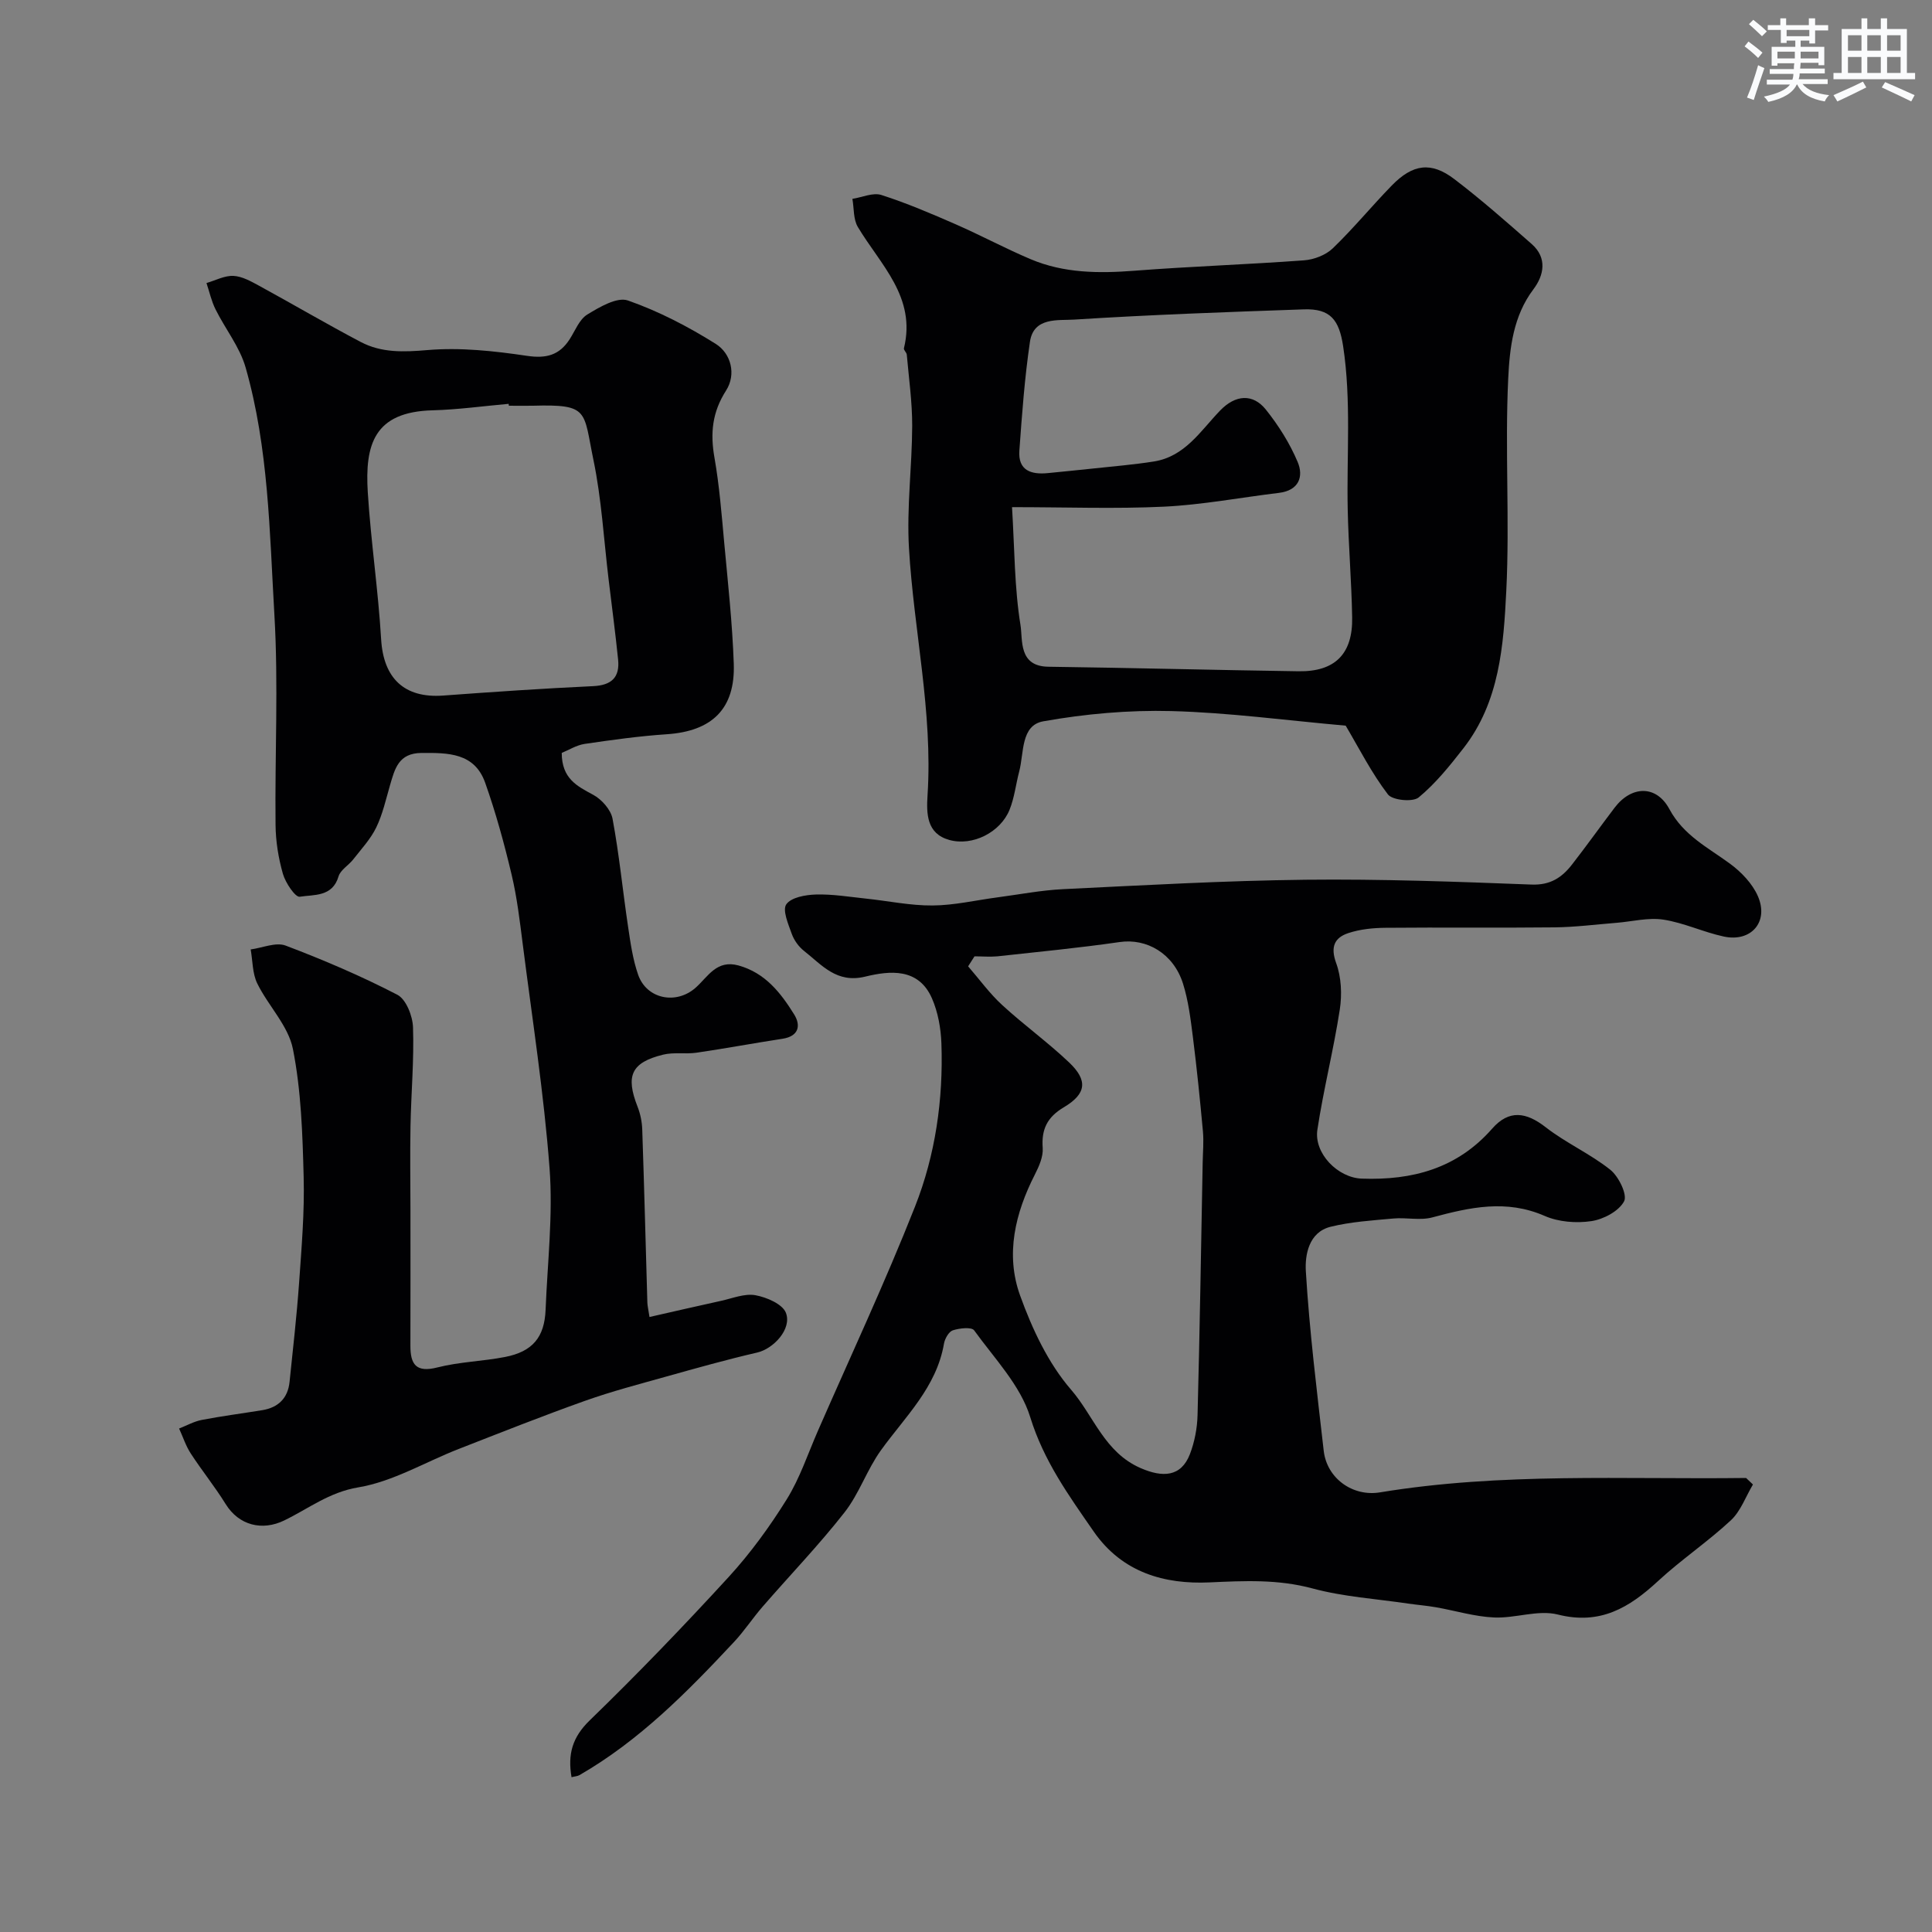 <svg enable-background="new 0 0 400 400" viewBox="0 0 400 400" xmlns="http://www.w3.org/2000/svg"><rect x="0" y="0" width="400" height="400" fill="#808080" stroke="none"/><g fill="#010103"><path d="m116.3 155.88c.01 5.32 3.16 6.87 6.49 8.66 1.77.95 3.68 3.09 4.03 4.97 1.38 7.38 2.1 14.88 3.21 22.31.5 3.37.98 6.8 2.09 9.99 1.76 5.05 7.89 6.26 11.92 2.67 2.55-2.27 4.32-5.84 8.86-4.59 5.55 1.54 8.75 5.68 11.53 10.15 1.38 2.22 1.01 4.49-2.39 5.02-5.95.91-11.87 2.02-17.83 2.89-2.29.33-4.73-.14-6.94.41-6.59 1.63-7.78 4.37-5.27 10.77.58 1.48.92 3.14.97 4.73.41 11.94.71 23.89 1.06 35.84.02.63.18 1.26.44 2.97 5.11-1.16 9.95-2.28 14.8-3.34 2.37-.52 4.89-1.57 7.12-1.17 2.34.42 5.64 1.84 6.33 3.66 1.27 3.34-2.59 7.44-5.95 8.21-6.32 1.46-12.57 3.22-18.82 4.97-5.63 1.58-11.3 3.06-16.81 5.02-8.8 3.13-17.48 6.58-26.19 9.98-6.92 2.7-13.6 6.75-20.76 7.94-6.07 1.01-10.35 4.44-15.36 6.86-4.53 2.2-9.36 1.04-12.11-3.4-2.23-3.6-4.91-6.91-7.22-10.46-1.03-1.58-1.62-3.44-2.42-5.18 1.56-.61 3.08-1.47 4.7-1.78 4.15-.8 8.35-1.34 12.53-2.02 3.31-.55 5.29-2.48 5.64-5.85.71-6.86 1.49-13.72 1.98-20.6.51-7.26 1.13-14.54.94-21.8-.23-8.88-.51-17.89-2.23-26.55-.96-4.81-5.11-8.92-7.38-13.55-1.01-2.07-.94-4.68-1.36-7.04 2.43-.32 5.21-1.56 7.23-.8 7.87 2.98 15.66 6.31 23.13 10.18 1.82.94 3.18 4.41 3.25 6.76.23 6.78-.39 13.59-.52 20.39-.11 5.83-.02 11.67-.01 17.5 0 9.33.02 18.67-.01 28-.01 3.89 1.17 5.64 5.6 4.51 4.55-1.16 9.35-1.26 13.98-2.16 5.72-1.11 8.18-4.09 8.41-9.78.39-9.77 1.55-19.6.82-29.29-1.17-15.49-3.58-30.89-5.54-46.31-.62-4.86-1.19-9.75-2.32-14.5-1.52-6.41-3.27-12.8-5.47-19.01s-7.66-6.21-13.19-6.17c-4.74.04-5.51 3.26-6.5 6.64-.86 2.96-1.53 6.03-2.86 8.78-1.17 2.41-3.08 4.46-4.76 6.61-.96 1.24-2.65 2.18-3.05 3.53-1.26 4.3-5.13 3.74-8.03 4.21-.92.15-2.96-2.89-3.49-4.75-.93-3.26-1.49-6.74-1.52-10.14-.16-14.5.61-29.04-.24-43.49-1-17.15-1.19-34.5-5.96-51.2-1.22-4.26-4.22-7.99-6.23-12.04-.85-1.7-1.26-3.62-1.87-5.44 1.86-.54 3.75-1.57 5.58-1.48 1.82.09 3.67 1.15 5.35 2.06 7.02 3.83 13.92 7.89 21 11.62 4.32 2.27 8.88 2.1 13.81 1.68 6.79-.58 13.8.18 20.6 1.19 4.02.6 6.72-.13 8.85-3.43 1.15-1.78 2-4.11 3.65-5.12 2.54-1.55 6.17-3.69 8.41-2.91 6.35 2.22 12.47 5.4 18.19 8.99 3.2 2.01 4.26 6.34 2.14 9.65-2.88 4.49-3.3 8.84-2.41 13.89 1.02 5.81 1.48 11.73 2.02 17.61.77 8.35 1.69 16.7 1.98 25.08.32 9.36-4.54 13.97-13.9 14.59-5.7.38-11.39 1.18-17.05 2.01-1.69.28-3.27 1.29-4.67 1.85zm-10.95-71.88c-.01-.13-.02-.26-.03-.39-5.25.46-10.49 1.2-15.74 1.34-12.14.31-14.06 7.08-13.43 17.05.64 10.14 2.16 20.23 2.76 30.37.48 8.04 4.78 12.22 12.82 11.64 10.35-.76 20.7-1.47 31.06-1.95 3.84-.18 5.56-1.83 5.18-5.52-.56-5.52-1.3-11.03-1.96-16.54-1-8.28-1.46-16.67-3.15-24.8-2.11-10.16-.82-11.53-12.52-11.2-1.66.04-3.33 0-4.99 0z"/><path d="m362.93 307.35c-1.5 2.51-2.53 5.51-4.58 7.42-4.78 4.45-10.28 8.14-15.08 12.58-5.96 5.51-11.97 9.14-20.75 6.92-4.09-1.03-8.82.82-13.22.61-4.02-.18-7.98-1.41-11.99-2.11-1.92-.34-3.87-.49-5.8-.77-6.61-.98-13.37-1.4-19.77-3.13-7.17-1.93-14.09-1.58-21.36-1.25-9.22.41-18.01-1.99-23.93-10.52-5.18-7.48-10.35-14.62-13.15-23.69-2.02-6.58-7.42-12.16-11.61-17.97-.53-.74-3.04-.46-4.42-.01-.84.28-1.65 1.73-1.83 2.76-1.55 9.05-8.02 15.09-13.05 22.07-2.89 4.01-4.5 8.98-7.53 12.85-5.32 6.79-11.33 13.03-16.99 19.56-2.04 2.35-3.76 4.99-5.88 7.26-9.67 10.35-19.59 20.43-32.02 27.59-.39.23-.9.24-1.64.43-.81-4.74.14-8.26 3.78-11.78 9.89-9.59 19.46-19.53 28.77-29.69 4.5-4.92 8.49-10.41 12.01-16.07 2.71-4.36 4.36-9.39 6.44-14.15 6.76-15.46 13.92-30.76 20.11-46.44 4.23-10.71 5.87-22.17 5.47-33.75-.11-3.17-.71-6.54-1.98-9.42-2.79-6.3-8.7-5.69-13.8-4.45-5.95 1.45-8.97-2.43-12.66-5.32-1.11-.87-2.08-2.22-2.55-3.55-.72-2.01-1.97-4.91-1.12-6.11 1.02-1.44 3.99-1.96 6.13-2.02 3.43-.1 6.88.48 10.31.84 4.62.48 9.23 1.47 13.84 1.43 4.48-.03 8.95-1.09 13.43-1.68 4.53-.6 9.05-1.48 13.61-1.7 16.72-.81 33.44-1.76 50.17-1.95 15.6-.17 31.21.4 46.8 1 3.89.15 6.29-1.46 8.38-4.15 3.01-3.87 5.86-7.87 8.82-11.77 3.48-4.58 8.64-4.74 11.34.3 2.93 5.45 7.95 7.93 12.52 11.28 2.35 1.72 4.66 4.13 5.8 6.74 2.32 5.31-1.39 9.58-7.06 8.36-4.23-.91-8.26-2.85-12.5-3.5-3.13-.48-6.47.4-9.71.66-4.27.34-8.53.89-12.8.94-11.66.13-23.33-.02-35 .09-2.59.02-5.29.29-7.73 1.1-2.86.95-3.74 2.85-2.51 6.21 1.07 2.93 1.23 6.49.75 9.61-1.28 8.34-3.38 16.55-4.64 24.89-.74 4.89 4.22 9.94 9.18 10.12 10.45.38 19.75-2.08 27-10.34 3.48-3.97 7.02-3.47 11.1-.29 4.2 3.27 9.22 5.49 13.37 8.8 1.74 1.39 3.57 5.18 2.85 6.53-1.09 2.05-4.27 3.73-6.77 4.1-3.13.47-6.81.18-9.68-1.08-7.95-3.47-15.48-1.78-23.25.31-2.53.68-5.4-.02-8.08.23-4.35.4-8.78.67-12.99 1.71-4.54 1.13-5.32 5.87-5.12 9.21.75 12.42 2.29 24.79 3.7 37.16.65 5.73 6.01 9.55 11.64 8.62 25.16-4.15 50.52-2.66 75.81-2.98.47.43.95.89 1.42 1.35zm-161.17-109.35c-.44.69-.88 1.38-1.32 2.07 2.34 2.69 4.45 5.63 7.06 8.02 4.47 4.11 9.44 7.69 13.84 11.87 3.94 3.74 3.59 6.51-1.1 9.3-3.41 2.03-4.65 4.53-4.36 8.42.13 1.79-.76 3.8-1.62 5.49-4.08 8-6.13 16.53-3.07 25.02 2.5 6.94 5.83 14.07 10.59 19.56 4.67 5.4 6.88 12.95 14.39 16.21 4.51 1.96 8.35 1.87 10.19-2.9.97-2.53 1.51-5.36 1.58-8.08.46-17.41.73-34.82 1.06-52.23.04-2.19.25-4.39.05-6.55-.6-6.52-1.26-13.04-2.08-19.54-.47-3.7-.93-7.47-2.04-11.01-1.98-6.27-7.54-9.42-13.11-8.61-8.41 1.22-16.88 2.03-25.34 2.96-1.56.14-3.15 0-4.72 0z"/><path d="m278.61 150.24c-12.5-1.11-24.28-2.71-36.09-3.02-8.83-.23-17.82.57-26.52 2.12-4.69.84-3.97 6.54-4.98 10.37-.7 2.65-.99 5.45-2.01 7.96-1.89 4.65-7.64 7.58-12.48 6.23-4.69-1.31-4.74-5.42-4.49-9.29 1.11-17.25-2.86-34.1-3.85-51.17-.49-8.38.64-16.85.67-25.28.01-4.91-.69-9.82-1.12-14.73-.04-.46-.68-.96-.59-1.33 2.6-10.6-4.87-17.28-9.54-25.1-.96-1.6-.78-3.87-1.13-5.83 2.02-.31 4.27-1.36 6-.8 5.24 1.68 10.34 3.86 15.39 6.07 5.23 2.29 10.28 5.01 15.53 7.23 6.89 2.91 14.13 2.95 21.5 2.38 11.67-.9 23.39-1.29 35.07-2.15 2.07-.15 4.51-1.08 5.97-2.49 4.28-4.12 8.07-8.75 12.22-13.01 4.34-4.45 8.14-4.98 12.94-1.32 5.54 4.22 10.79 8.84 16.03 13.45 3.26 2.87 2.53 6.47.35 9.36-4.2 5.55-4.92 12.22-5.22 18.49-.7 14.62.33 29.33-.4 43.95-.56 11.33-1.39 22.98-8.85 32.56-2.83 3.63-5.77 7.31-9.29 10.21-1.22 1.01-5.44.59-6.37-.63-3.39-4.44-5.95-9.51-8.74-14.23zm-69.08-45.24c.53 8.65.49 16.63 1.75 24.41.5 3.06-.47 8.55 5.78 8.63 17.26.23 34.52.69 51.78.94 7.56.11 11.25-3.58 11.11-11.16-.13-7.43-.76-14.86-.92-22.3-.24-11.28.76-22.58-.95-33.85-.83-5.45-2.63-7.81-8.13-7.62-15.86.55-31.73 1.11-47.57 2.12-3.3.21-8.38-.57-9.14 4.59-1.1 7.46-1.65 15.01-2.19 22.54-.3 4.11 2.43 5 5.91 4.65 3.09-.32 6.18-.6 9.27-.94 4.24-.46 8.49-.8 12.7-1.47 6.4-1.03 9.61-6.3 13.65-10.51 3.22-3.36 6.83-3.57 9.51-.22 2.62 3.28 4.94 6.96 6.57 10.82 1.29 3.04.26 5.91-3.84 6.41-7.94.96-15.86 2.47-23.82 2.86-10.12.48-20.27.1-31.47.1z"/></g><path d="m361.2 9.6.8-1c.9.7 1.9 1.4 2.9 2.3l-.9 1.1c-1-1-2-1.8-2.8-2.4zm.5 10.6c.9-2.1 1.6-4.3 2.3-6.7.4.2.8.4 1.3.6-.7 2.1-1.5 4.3-2.2 6.6zm.4-15.2.9-.9c1 .8 2 1.6 2.8 2.4l-1 1c-.9-.9-1.8-1.7-2.7-2.5zm12.5-1.2h1.2v1.4h2.7v1.1h-2.7v2.7h-1.2v-.6h-1.8v1.3h4.9v3.8h-1.2v-.5h-3.7c0 .4-.1.9-.1 1.2h5.1v1h-5.2c0 .5-.1.9-.2 1.2h6v1h-5.2c1.1 1.3 2.9 2 5.5 2.3-.4.4-.7.8-.9 1.3-2.9-.5-4.8-1.6-5.7-3.5h-.1c-.8 1.7-2.7 2.9-5.9 3.6-.2-.4-.6-.8-.9-1.1 2.8-.6 4.6-1.4 5.4-2.5h-4.8v-1h5.3c.1-.3.2-.7.2-1.2h-4.9v-1h5c0-.4 0-.8.1-1.2h-3.5v.5h-1.2v-3.9h4.9v-1.3h-1.8v.5h-1.2v-2.7h-2.7v-1h2.6v-1.4h1.2v1.4h4.7v-1.4zm-6.6 8.3h3.6c0-.4 0-.9 0-1.4h-3.6zm1.9-4.6h4.7v-1.3h-4.7zm6.6 3.2h-3.7v1.4h3.7z" fill="#fafbfc"/><path d="m385.3 3.8h1.3v2.2h2.8v-2.2h1.3v2.2h4.1v9.1h1.7v1.3h-16.9v-1.3h1.7v-9.1h4.1v-2.2zm.4 13.1.7 1.2c-1.8.9-3.8 1.9-6 2.9-.2-.4-.5-.8-.8-1.3 2.3-1 4.3-1.9 6.1-2.8zm-3.1-6.4h2.8v-3.2h-2.8zm0 4.6h2.8v-3.3h-2.8zm4-4.6h2.8v-3.2h-2.8zm0 4.6h2.8v-3.3h-2.8zm3.7 1.9c2.1.9 4.1 1.8 6.1 2.7l-.7 1.3c-2.2-1.1-4.2-2-6.1-2.9zm3.2-9.7h-2.8v3.2h2.8zm-2.8 7.8h2.8v-3.3h-2.8z" fill="#fafbfc"/></svg>